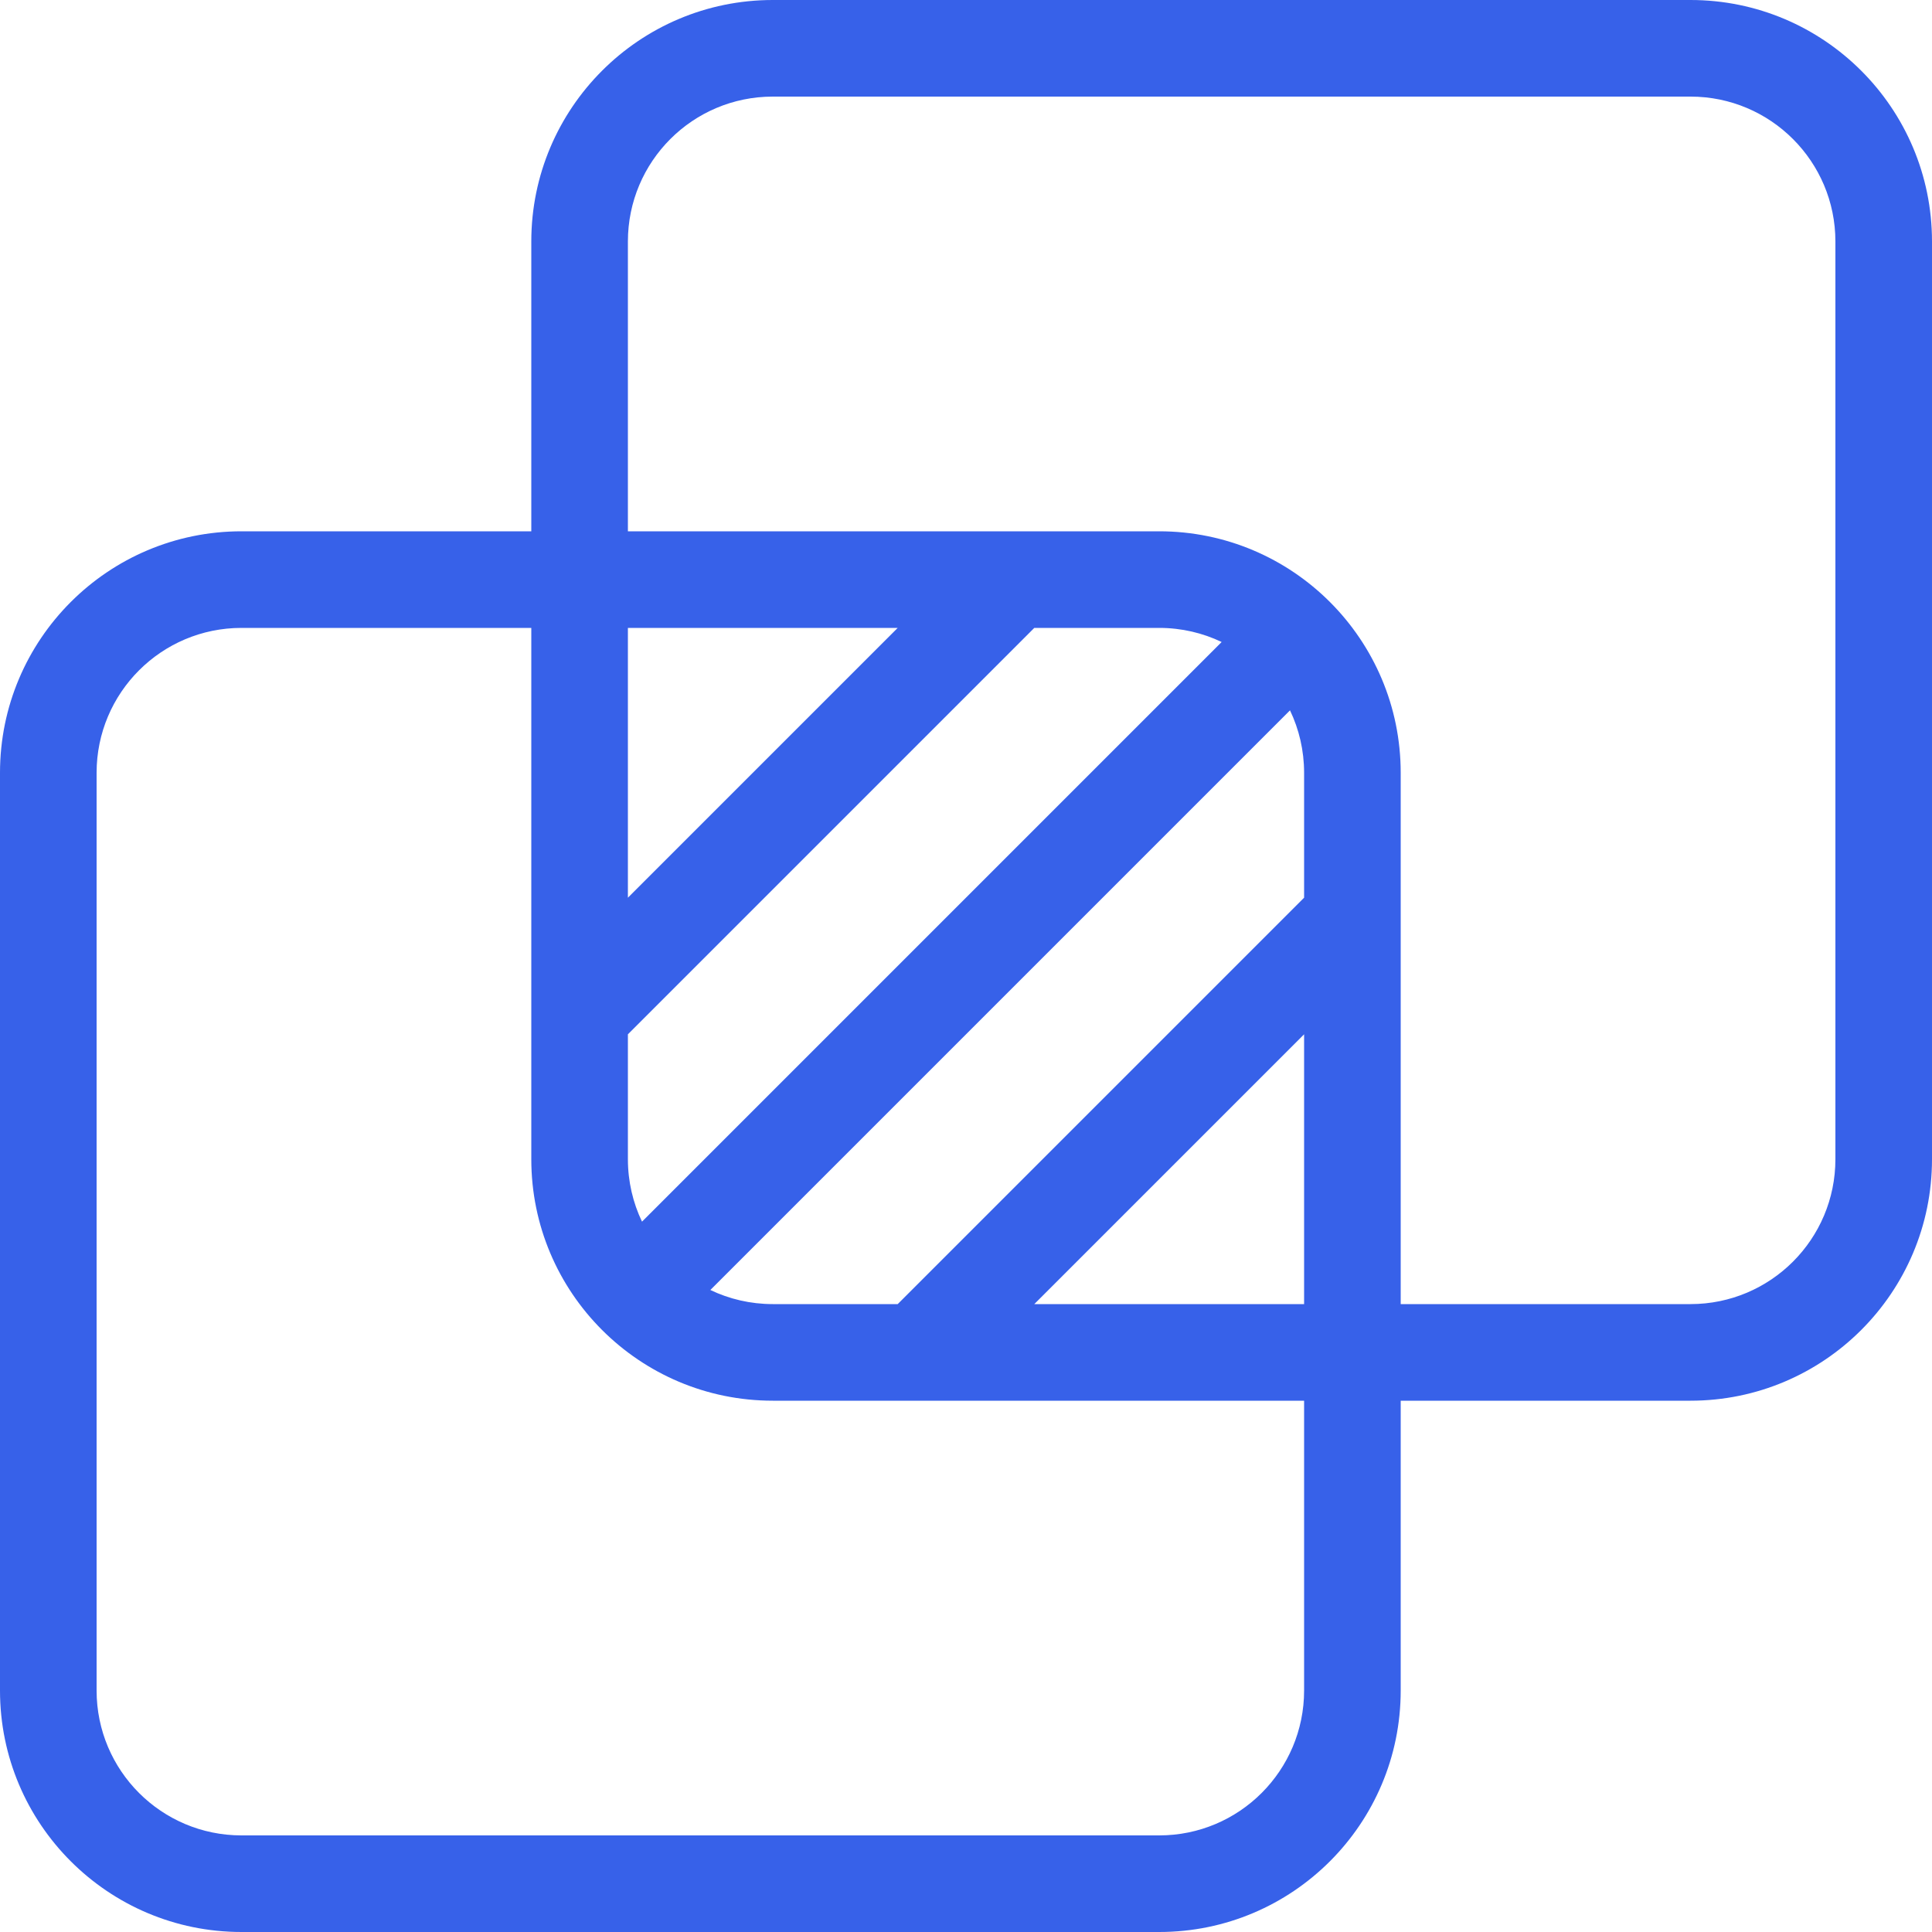 <svg width="40" height="40" viewBox="0 0 40 40" fill="none" xmlns="http://www.w3.org/2000/svg">
<g clip-path="url(#clip0_28665_81408)">
<path fill-rule="evenodd" clip-rule="evenodd" d="M16 0C13.239 0 11 2.239 11 5V11H5C2.239 11 0 13.239 0 16V35C0 37.761 2.239 40 5 40H24C26.761 40 29 37.761 29 35V29H35C37.761 29 40 26.761 40 24V5C40 2.239 37.761 0 35 0H16ZM29 27H35C36.657 27 38 25.657 38 24V5C38 3.343 36.657 2 35 2H16C14.343 2 13 3.343 13 5V11H24C26.761 11 29 13.239 29 16V27ZM11 13V24C11 26.761 13.239 29 16 29H27V35C27 36.657 25.657 38 24 38H5C3.343 38 2 36.657 2 35V16C2 14.343 3.343 13 5 13H11ZM13 13H18.586L13 18.586V13ZM13 21.414V24C13 24.463 13.105 24.902 13.292 25.293L25.293 13.292C24.902 13.105 24.463 13 24 13H21.414L13 21.414ZM14.707 26.708C15.098 26.895 15.537 27 16 27H18.586L27 18.586V16C27 15.537 26.895 15.098 26.708 14.707L14.707 26.708ZM21.414 27L27 21.414V27H21.414Z" fill="#3761E9"/>
</g>
<defs>
<clipPath id="clip0_28665_81408">
<rect width="40" height="40" fill="white"/>
</clipPath>
</defs>
</svg>
